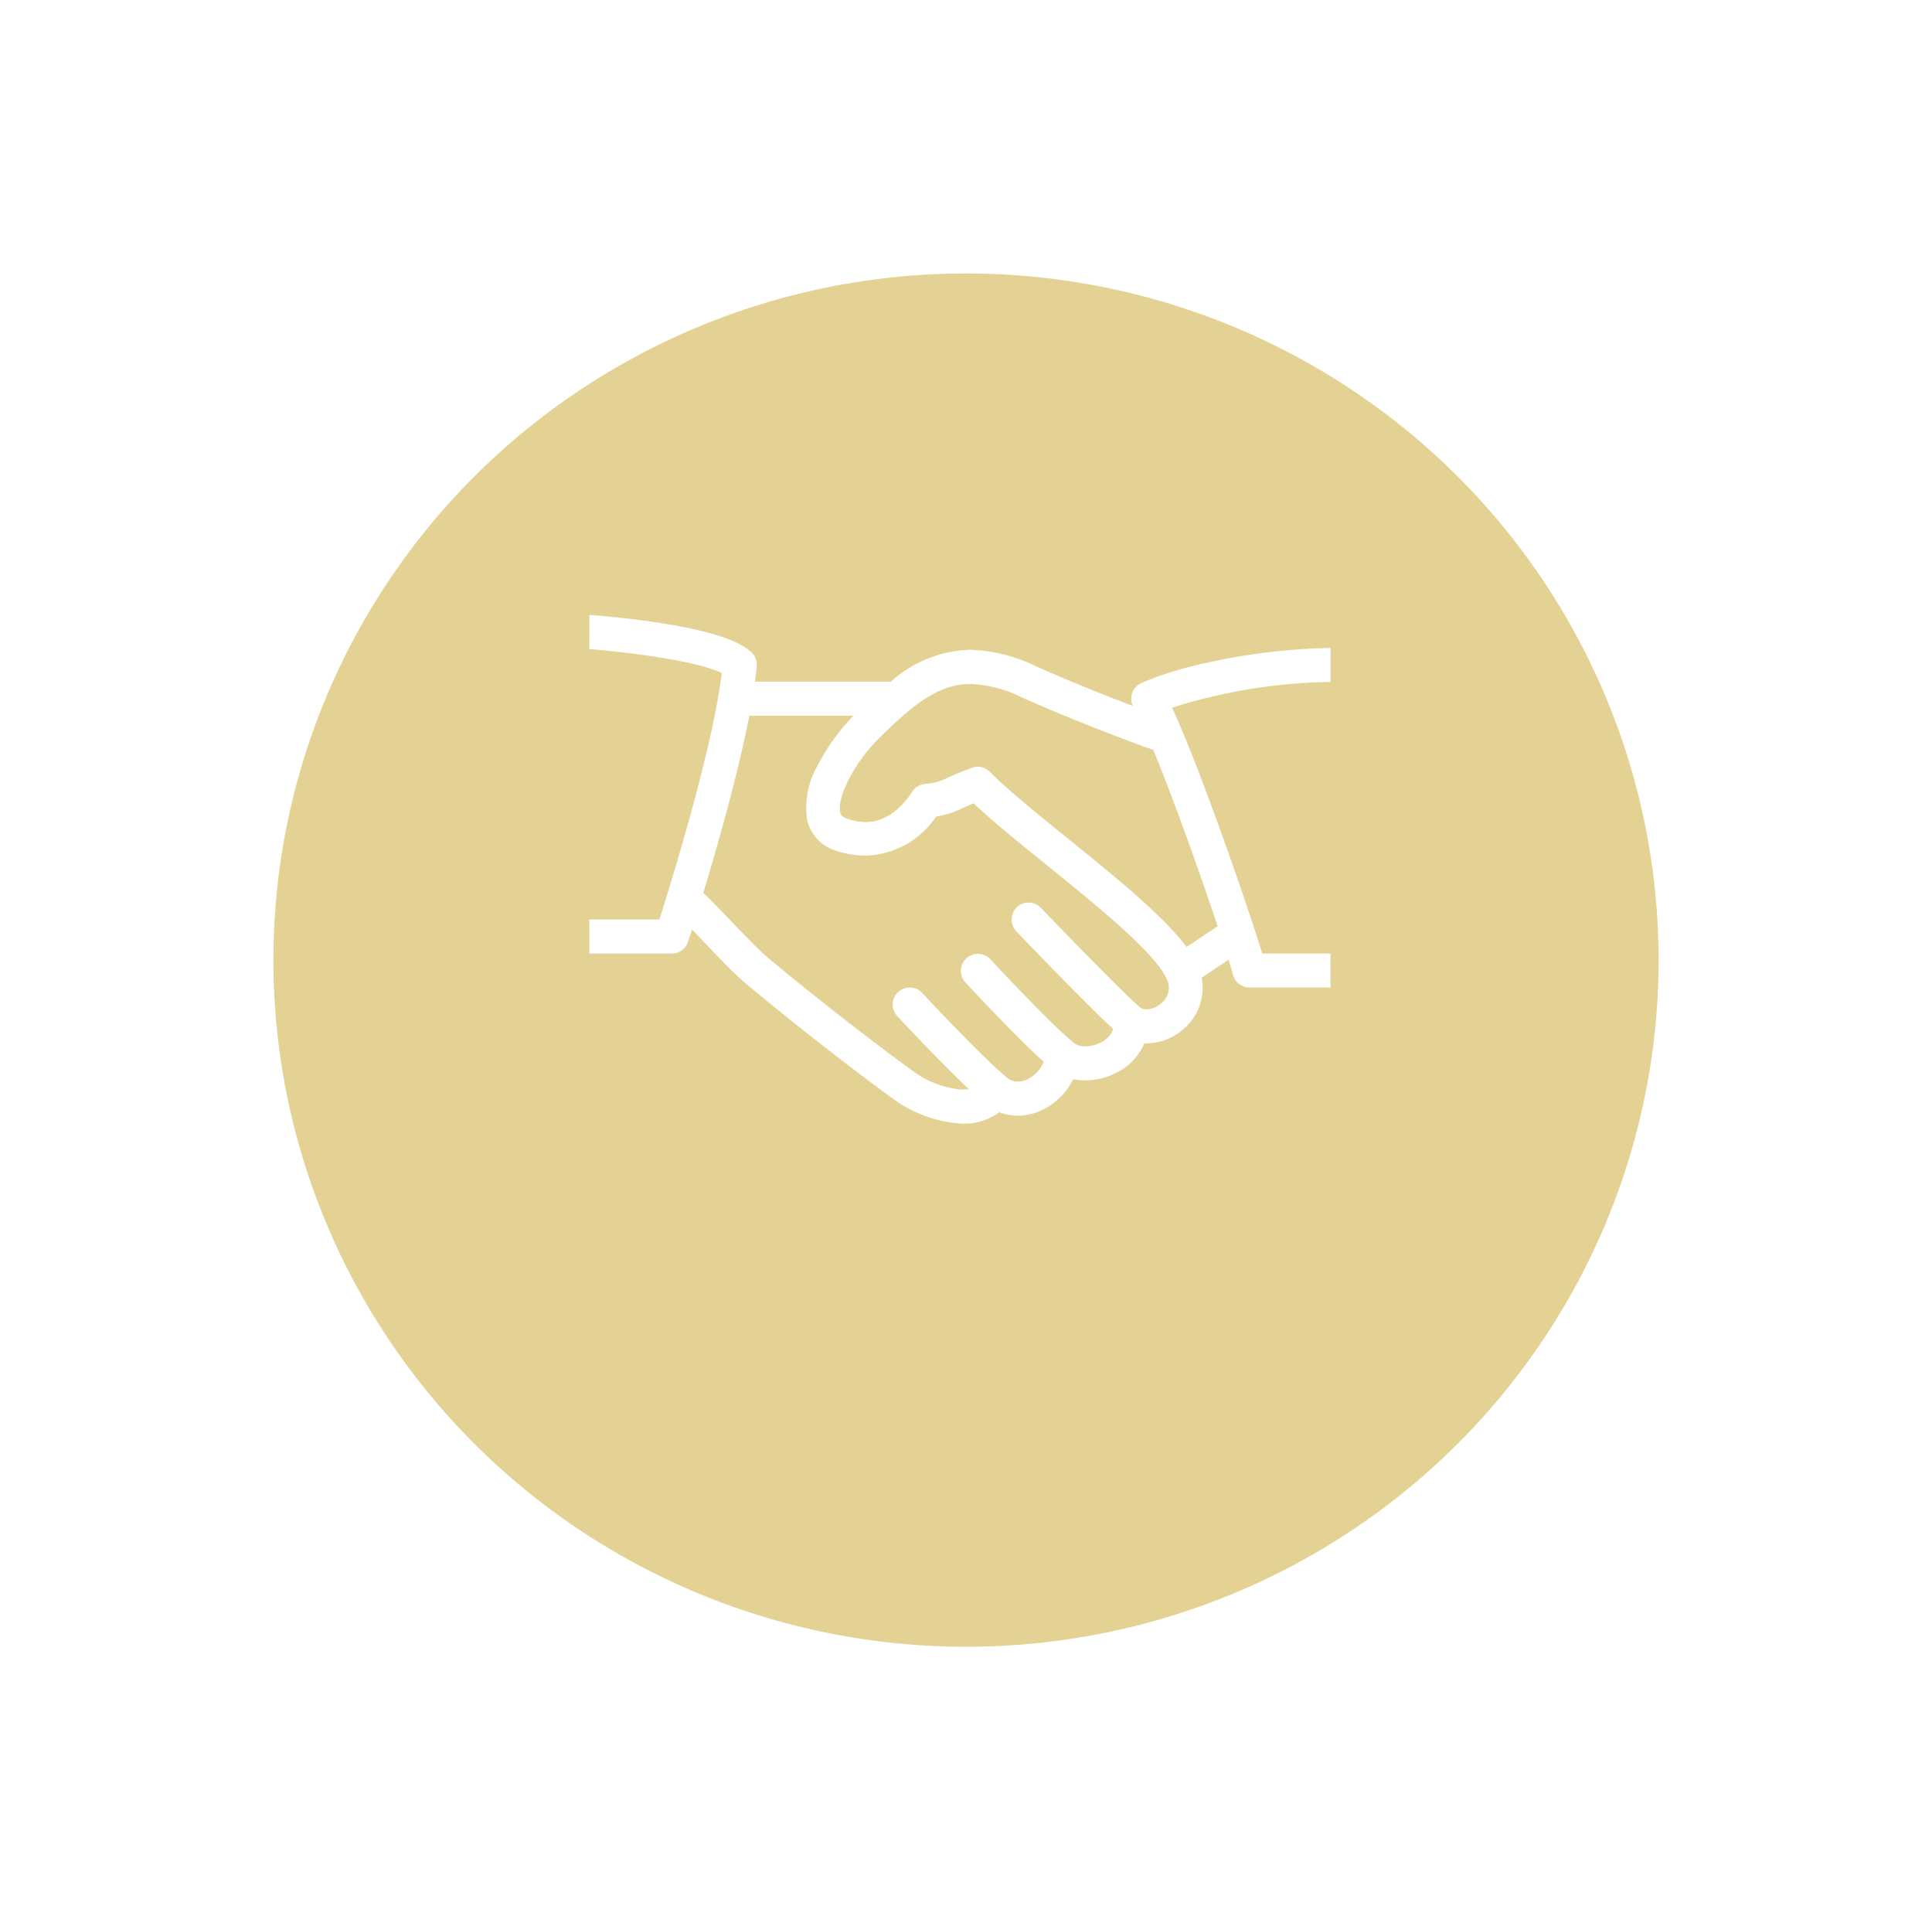 <svg xmlns="http://www.w3.org/2000/svg" xmlns:xlink="http://www.w3.org/1999/xlink" width="159" height="158" viewBox="0 0 159 158">
  <defs>
    <filter id="Ellipse_23" x="0" y="0" width="159" height="158" filterUnits="userSpaceOnUse">
      <feOffset dy="10" input="SourceAlpha"/>
      <feGaussianBlur stdDeviation="7.5" result="blur"/>
      <feFlood flood-color="#b4983c" flood-opacity="0.329"/>
      <feComposite operator="in" in2="blur"/>
      <feComposite in="SourceGraphic"/>
    </filter>
  </defs>
  <g id="Group_2352" data-name="Group 2352" transform="translate(-755.5 -1527.5)">
    <g transform="matrix(1, 0, 0, 1, 755.5, 1527.5)" filter="url(#Ellipse_23)">
      <ellipse id="Ellipse_23-2" data-name="Ellipse 23" cx="57" cy="56.5" rx="57" ry="56.5" transform="translate(22.5 12.5)" fill="#e4d294"/>
    </g>
    <path id="Subtraction_2" data-name="Subtraction 2" d="M15676.561,11199.949a10.783,10.783,0,0,1-4.965-1.626c-1.257-.827-7.523-5.544-12.712-9.891-.9-.749-2.229-2.146-3.406-3.378l-.289-.3-.741-.773c-.054.165-.106.328-.166.515-.089.276-.145.447-.165.5a1.39,1.39,0,0,1-1.326.967H15646v-2.8h5.767c1.015-3.2,4.387-14.115,5.135-20.29-1.848-.894-6.807-1.631-10.9-1.965v-2.806a71.777,71.777,0,0,1,7.337.911c3.081.577,5.1,1.3,6.007,2.162a1.385,1.385,0,0,1,.431,1.133c-.032.365-.077.759-.146,1.278h11.189a10.224,10.224,0,0,1,6.516-2.623,13.3,13.3,0,0,1,5.392,1.345c2.381,1.066,5.075,2.171,8.008,3.283a1.4,1.4,0,0,1,.663-1.874l.014-.006a26.989,26.989,0,0,1,4.281-1.414,51.766,51.766,0,0,1,11.311-1.485v2.8a45.183,45.183,0,0,0-13.048,2.119c2.141,4.563,6.078,15.851,7.424,20.23H15707v2.794h-6.67a1.4,1.4,0,0,1-1.346-1.021c-.09-.32-.213-.735-.375-1.268l-2.215,1.488a4.438,4.438,0,0,1-1.52,4.239,4.645,4.645,0,0,1-3,1.157c-.062,0-.129,0-.2,0a4.779,4.779,0,0,1-2.333,2.435,5.65,5.65,0,0,1-2.518.611,4.845,4.845,0,0,1-1-.1,5.521,5.521,0,0,1-2.908,2.688,4.555,4.555,0,0,1-1.653.316,4.179,4.179,0,0,1-1.528-.285A4.8,4.8,0,0,1,15676.561,11199.949Zm-17.393-33.559c-.92,4.742-2.568,10.544-3.789,14.575.518.486,1.333,1.331,2.123,2.154,1.212,1.271,2.455,2.563,3.177,3.17,5.327,4.46,11.478,9.048,12.456,9.688a8.011,8.011,0,0,0,3.426,1.173,4.383,4.383,0,0,0,.667-.04c-2.347-2.212-5.529-5.618-5.885-6a1.4,1.4,0,0,1,2.049-1.91l.014.015c.792.849,4.845,5.17,6.857,6.864.027.024.056.052.083.079a1.372,1.372,0,0,0,.906.339,1.873,1.873,0,0,0,.656-.13,2.691,2.691,0,0,0,1.492-1.5c-2.354-2.105-6.435-6.519-6.473-6.56a1.4,1.4,0,0,1,2.064-1.891c.956,1.039,5.179,5.523,6.831,6.844.042.033.079.066.111.095a1.41,1.41,0,0,0,.876.242,2.85,2.85,0,0,0,1.271-.317,1.946,1.946,0,0,0,1.038-1.109c-1.954-1.781-6.6-6.6-7.973-8.035a1.412,1.412,0,0,1,.04-1.981,1.4,1.4,0,0,1,1.977.044c2.549,2.655,7.15,7.378,8.229,8.24a.946.946,0,0,0,.469.112,1.916,1.916,0,0,0,1.2-.483,1.633,1.633,0,0,0,.419-2.1c-1.044-2.171-5.672-5.92-9.756-9.227l-.007-.006-.057-.046c-2.168-1.75-4.409-3.559-6.035-5.088-.365.149-.648.275-.9.386l-.023.011-.058.026a7.122,7.122,0,0,1-2.1.663,7.241,7.241,0,0,1-5.816,3.218,7.647,7.647,0,0,1-2.4-.4,3.453,3.453,0,0,1-2.4-2.518,7.016,7.016,0,0,1,.939-4.637,16.835,16.835,0,0,1,2.873-3.959Zm18.79,4.2a1.374,1.374,0,0,1,.986.406c1.534,1.534,3.928,3.47,6.461,5.52l.008.006c3.838,3.1,7.807,6.312,9.744,8.9l2.554-1.713c-1.374-4.129-3.617-10.429-5.292-14.5-1.753-.629-6.318-2.312-10.838-4.333a10.4,10.4,0,0,0-4.213-1.095c-2.572,0-4.665,1.605-7.627,4.567-1.91,1.908-3.383,4.766-3.091,6,.044.18.123.368.557.513a4.77,4.77,0,0,0,1.541.278c1.438,0,2.735-.849,3.854-2.523a1.375,1.375,0,0,1,1.021-.612,4.611,4.611,0,0,0,1.872-.516l.183-.08.015-.007c.435-.189.975-.426,1.791-.723A1.362,1.362,0,0,1,15677.958,11170.59Z" transform="translate(-14842 -9580)" fill="#fff"/>
  </g>
</svg>
